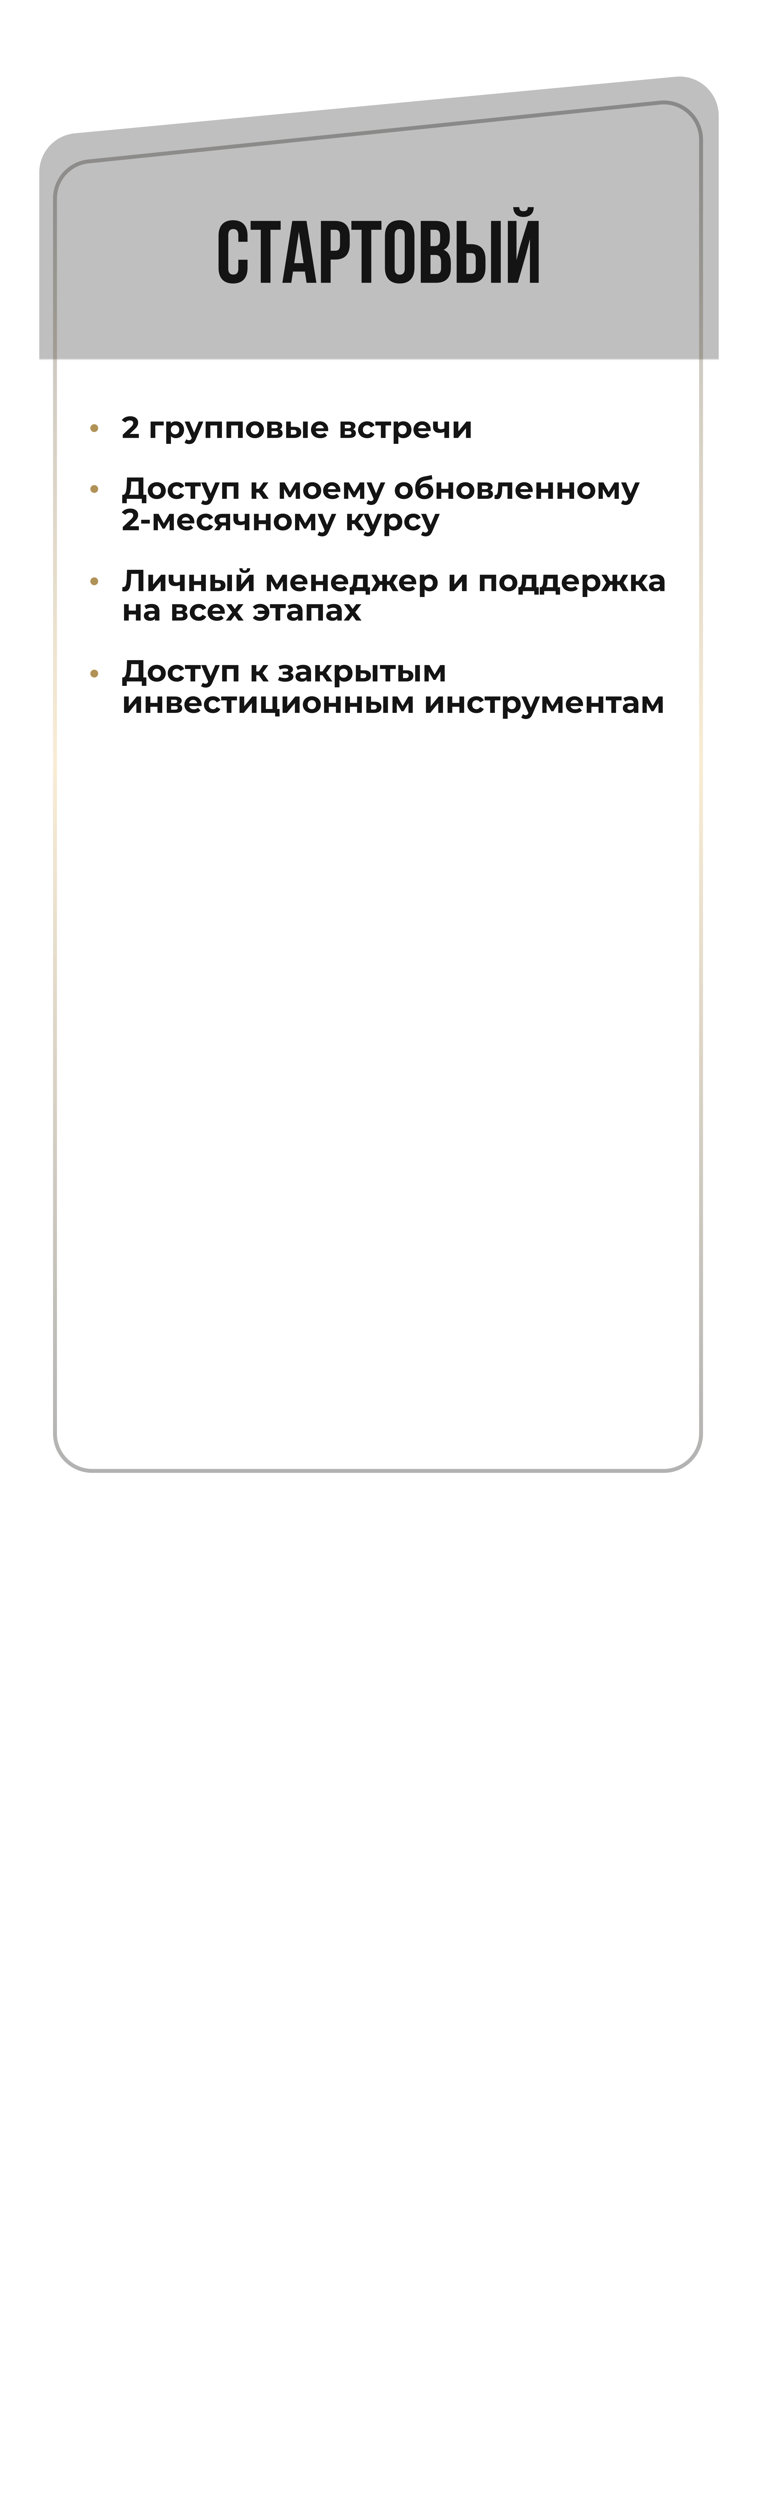 <?xml version="1.0" encoding="UTF-8"?> <svg xmlns="http://www.w3.org/2000/svg" width="386" height="1273" viewBox="0 0 386 1273" fill="none"> <g clip-path="url(#clip0)"> <g filter="url(#filter0_d)"> <path d="M20 99.744C20 89.12 28.306 80.35 38.915 79.773L344.915 63.146C356.37 62.523 366 71.644 366 83.116V740C366 751.046 357.046 760 346 760H40C28.954 760 20 751.046 20 740V99.744Z" fill="white"></path> </g> <mask id="mask0" mask-type="alpha" maskUnits="userSpaceOnUse" x="0" y="2" width="386" height="181"> <rect y="2" width="386" height="181" fill="#C4C4C4"></rect> </mask> <g mask="url(#mask0)"> <path d="M20 87.797C20 77.478 27.851 68.853 38.124 67.885L344.124 39.061C355.859 37.955 366 47.186 366 58.972V1227C366 1238.05 357.046 1247 346 1247H40C28.954 1247 20 1238.05 20 1227V87.797Z" fill="#BFBFBF"></path> </g> <path d="M45.056 82.2L336.056 52.263C347.259 51.11 357 59.901 357 71.163V730C357 740.493 348.493 749 338 749H47C36.507 749 28 740.493 28 730V101.101C28 91.36 35.366 83.197 45.056 82.2Z" stroke="url(#paint0_linear)" stroke-opacity="0.3" stroke-width="2"></path> <path d="M121.374 132.255V136.755C121.374 139.005 120.384 139.815 118.809 139.815C117.234 139.815 116.244 139.005 116.244 136.755V119.745C116.244 117.495 117.234 116.64 118.809 116.64C120.384 116.64 121.374 117.495 121.374 119.745V123.12H126.054V120.06C126.054 115.02 123.534 112.14 118.674 112.14C113.814 112.14 111.294 115.02 111.294 120.06V136.44C111.294 141.48 113.814 144.36 118.674 144.36C123.534 144.36 126.054 141.48 126.054 136.44V132.255H121.374ZM127.618 117H132.793V144H137.743V117H142.918V112.5H127.618V117ZM156.078 112.5H148.833L143.793 144H148.338L149.193 138.285H155.268L156.123 144H161.118L156.078 112.5ZM152.208 118.08L154.593 134.01H149.823L152.208 118.08ZM170.713 112.5H163.423V144H168.373V132.165H170.713C175.663 132.165 178.093 129.42 178.093 124.38V120.285C178.093 115.245 175.663 112.5 170.713 112.5ZM170.713 117C172.288 117 173.143 117.72 173.143 119.97V124.695C173.143 126.945 172.288 127.665 170.713 127.665H168.373V117H170.713ZM178.946 117H184.121V144H189.071V117H194.246V112.5H178.946V117ZM200.971 119.745C200.971 117.495 201.961 116.64 203.536 116.64C205.111 116.64 206.101 117.495 206.101 119.745V136.755C206.101 139.005 205.111 139.86 203.536 139.86C201.961 139.86 200.971 139.005 200.971 136.755V119.745ZM196.021 136.44C196.021 141.48 198.676 144.36 203.536 144.36C208.396 144.36 211.051 141.48 211.051 136.44V120.06C211.051 115.02 208.396 112.14 203.536 112.14C198.676 112.14 196.021 115.02 196.021 120.06V136.44ZM221.738 112.5H214.268V144H222.053C227.003 144 229.568 141.39 229.568 136.53V133.965C229.568 130.635 228.533 128.25 225.878 127.215C228.083 126.18 229.073 124.11 229.073 120.87V119.745C229.073 114.885 226.868 112.5 221.738 112.5ZM221.423 129.825C223.673 129.825 224.618 130.725 224.618 133.65V136.395C224.618 138.735 223.718 139.5 222.053 139.5H219.218V129.825H221.423ZM221.603 117C223.358 117 224.123 117.99 224.123 120.24V121.995C224.123 124.515 222.998 125.325 221.153 125.325H219.218V117H221.603ZM239.839 144C244.789 144 247.219 141.255 247.219 136.215V132.12C247.219 127.08 244.789 124.335 239.839 124.335H237.499V112.5H232.549V144H239.839ZM237.499 139.5V128.835H239.839C241.414 128.835 242.269 129.555 242.269 131.805V136.53C242.269 138.78 241.414 139.5 239.839 139.5H237.499ZM255.004 144V112.5H250.054V144H255.004ZM263.694 144H258.609V112.5H263.019V132.435L264.819 125.505L268.869 112.5H274.314V144H269.859V121.815L267.834 129.555L263.694 144ZM268.779 105.48C268.644 107.145 267.879 107.55 266.529 107.55C265.224 107.55 264.549 107.145 264.414 105.48H261.354C261.444 108.54 263.064 110.475 266.529 110.475C270.039 110.475 271.794 108.54 271.794 105.48H268.779Z" fill="#141414"></path> <path d="M66.046 220.954L68.541 218.598C70.06 217.187 70.355 216.226 70.355 215.173C70.355 213.204 68.743 211.964 66.325 211.964C64.371 211.964 62.852 212.754 62.016 213.979L63.844 215.157C64.371 214.428 65.162 214.072 66.092 214.072C67.239 214.072 67.828 214.568 67.828 215.42C67.828 215.947 67.657 216.505 66.697 217.42L62.511 221.372V223H70.711V220.954H66.046ZM83.375 214.661H76.695V223H79.097V216.645H83.375V214.661ZM89.57 214.537C88.454 214.537 87.555 214.893 86.951 215.622V214.661H84.641V226.007H87.059V222.116C87.679 222.798 88.532 223.124 89.57 223.124C91.911 223.124 93.724 221.45 93.724 218.83C93.724 216.211 91.911 214.537 89.57 214.537ZM89.152 221.14C87.943 221.14 87.028 220.272 87.028 218.83C87.028 217.389 87.943 216.521 89.152 216.521C90.361 216.521 91.275 217.389 91.275 218.83C91.275 220.272 90.361 221.14 89.152 221.14ZM101.221 214.661L98.865 220.318L96.525 214.661H94.029L97.641 223.062L97.61 223.14C97.284 223.884 96.912 224.178 96.246 224.178C95.765 224.178 95.254 223.977 94.882 223.651L93.998 225.372C94.541 225.852 95.471 226.131 96.323 226.131C97.827 226.131 98.974 225.527 99.78 223.511L103.546 214.661H101.221ZM104.713 214.661V223H107.115V216.645H110.587V223H113.005V214.661H104.713ZM115.324 214.661V223H117.726V216.645H121.198V223H123.616V214.661H115.324ZM129.84 223.124C132.491 223.124 134.413 221.341 134.413 218.83C134.413 216.319 132.491 214.537 129.84 214.537C127.19 214.537 125.252 216.319 125.252 218.83C125.252 221.341 127.19 223.124 129.84 223.124ZM129.84 221.14C128.631 221.14 127.701 220.272 127.701 218.83C127.701 217.389 128.631 216.521 129.84 216.521C131.049 216.521 131.964 217.389 131.964 218.83C131.964 220.272 131.049 221.14 129.84 221.14ZM142.447 218.644C143.222 218.288 143.671 217.652 143.671 216.815C143.671 215.451 142.431 214.661 140.339 214.661H136.076V223H140.525C142.819 223 143.919 222.101 143.919 220.628C143.919 219.636 143.423 218.97 142.447 218.644ZM138.293 216.304H140.122C140.959 216.304 141.393 216.583 141.393 217.187C141.393 217.776 140.959 218.086 140.122 218.086H138.293V216.304ZM140.323 221.357H138.293V219.512H140.37C141.253 219.512 141.656 219.807 141.656 220.442C141.656 221.062 141.207 221.357 140.323 221.357ZM150.105 217.327H148.121V214.661H145.718V223L149.779 223.016C152.104 223.016 153.406 221.946 153.406 220.101C153.406 218.35 152.29 217.342 150.105 217.327ZM154.305 223H156.708V214.661H154.305V223ZM149.562 221.295H148.121V218.877L149.562 218.892C150.492 218.908 151.004 219.249 151.004 220.07C151.004 220.892 150.492 221.31 149.562 221.295ZM167.145 218.861C167.145 216.18 165.254 214.537 162.805 214.537C160.263 214.537 158.356 216.335 158.356 218.83C158.356 221.31 160.232 223.124 163.115 223.124C164.618 223.124 165.781 222.659 166.556 221.775L165.269 220.38C164.696 220.923 164.06 221.186 163.177 221.186C161.906 221.186 161.022 220.551 160.79 219.512H167.098C167.114 219.311 167.145 219.047 167.145 218.861ZM162.82 216.366C163.905 216.366 164.696 217.048 164.866 218.102H160.759C160.929 217.032 161.72 216.366 162.82 216.366ZM179.759 218.644C180.534 218.288 180.983 217.652 180.983 216.815C180.983 215.451 179.743 214.661 177.651 214.661H173.388V223H177.837C180.131 223 181.231 222.101 181.231 220.628C181.231 219.636 180.735 218.97 179.759 218.644ZM175.605 216.304H177.434C178.271 216.304 178.705 216.583 178.705 217.187C178.705 217.776 178.271 218.086 177.434 218.086H175.605V216.304ZM177.635 221.357H175.605V219.512H177.682C178.565 219.512 178.968 219.807 178.968 220.442C178.968 221.062 178.519 221.357 177.635 221.357ZM186.998 223.124C188.75 223.124 190.129 222.349 190.734 221.016L188.858 219.993C188.409 220.799 187.742 221.14 186.983 221.14C185.758 221.14 184.797 220.287 184.797 218.83C184.797 217.373 185.758 216.521 186.983 216.521C187.742 216.521 188.409 216.877 188.858 217.668L190.734 216.66C190.129 215.296 188.75 214.537 186.998 214.537C184.286 214.537 182.348 216.319 182.348 218.83C182.348 221.341 184.286 223.124 186.998 223.124ZM199.179 214.661H191.134V216.645H193.955V223H196.358V216.645H199.179V214.661ZM205.381 214.537C204.265 214.537 203.366 214.893 202.762 215.622V214.661H200.452V226.007H202.87V222.116C203.49 222.798 204.343 223.124 205.381 223.124C207.722 223.124 209.535 221.45 209.535 218.83C209.535 216.211 207.722 214.537 205.381 214.537ZM204.963 221.14C203.754 221.14 202.839 220.272 202.839 218.83C202.839 217.389 203.754 216.521 204.963 216.521C206.172 216.521 207.086 217.389 207.086 218.83C207.086 220.272 206.172 221.14 204.963 221.14ZM219.336 218.861C219.336 216.18 217.445 214.537 214.996 214.537C212.454 214.537 210.548 216.335 210.548 218.83C210.548 221.31 212.423 223.124 215.306 223.124C216.81 223.124 217.972 222.659 218.747 221.775L217.461 220.38C216.887 220.923 216.252 221.186 215.368 221.186C214.097 221.186 213.214 220.551 212.981 219.512H219.29C219.305 219.311 219.336 219.047 219.336 218.861ZM215.012 216.366C216.097 216.366 216.887 217.048 217.058 218.102H212.95C213.121 217.032 213.911 216.366 215.012 216.366ZM226.274 214.661V218.164C225.731 218.427 225.127 218.567 224.491 218.567C223.53 218.567 222.957 218.164 222.957 217.125V214.661H220.539V217.28C220.539 219.466 221.748 220.427 223.949 220.427C224.863 220.427 225.623 220.225 226.274 219.9V223H228.692V214.661H226.274ZM231.014 223H233.246L237.291 218.04V223H239.694V214.661H237.477L233.416 219.621V214.661H231.014V223ZM73.02 251.954V243.15H64.681L64.558 246.544C64.449 249.582 64.093 251.907 62.682 251.954H62.248L62.233 256.248H64.558V254H72.215V256.248H74.54V251.954H73.02ZM66.774 246.777L66.82 245.196H70.54V251.954H65.689C66.433 251.07 66.681 249.086 66.774 246.777ZM79.844 254.124C82.494 254.124 84.416 252.341 84.416 249.83C84.416 247.319 82.494 245.537 79.844 245.537C77.193 245.537 75.256 247.319 75.256 249.83C75.256 252.341 77.193 254.124 79.844 254.124ZM79.844 252.14C78.635 252.14 77.705 251.272 77.705 249.83C77.705 248.389 78.635 247.521 79.844 247.521C81.053 247.521 81.967 248.389 81.967 249.83C81.967 251.272 81.053 252.14 79.844 252.14ZM90.047 254.124C91.799 254.124 93.178 253.349 93.783 252.016L91.907 250.993C91.458 251.799 90.791 252.14 90.032 252.14C88.808 252.14 87.847 251.287 87.847 249.83C87.847 248.373 88.808 247.521 90.032 247.521C90.791 247.521 91.458 247.877 91.907 248.668L93.783 247.66C93.178 246.296 91.799 245.537 90.047 245.537C87.335 245.537 85.397 247.319 85.397 249.83C85.397 252.341 87.335 254.124 90.047 254.124ZM102.228 245.661H94.184V247.645H97.005V254H99.407V247.645H102.228V245.661ZM109.622 245.661L107.266 251.318L104.926 245.661H102.43L106.042 254.062L106.011 254.14C105.685 254.884 105.313 255.178 104.647 255.178C104.166 255.178 103.655 254.977 103.283 254.651L102.399 256.372C102.942 256.852 103.872 257.131 104.724 257.131C106.228 257.131 107.375 256.527 108.181 254.511L111.947 245.661H109.622ZM113.114 245.661V254H115.516V247.645H118.988V254H121.406V245.661H113.114ZM134.02 254H136.872L133.756 249.66L136.67 245.661H134.097L131.834 248.9H130.532V245.661H128.114V254H130.532V250.838H131.788L134.02 254ZM152.772 254L152.741 245.661H150.478L147.641 250.481L144.975 245.661H142.449V254H144.634V248.993L147.068 253.194H148.091L150.586 249.009V254H152.772ZM158.994 254.124C161.644 254.124 163.566 252.341 163.566 249.83C163.566 247.319 161.644 245.537 158.994 245.537C156.343 245.537 154.406 247.319 154.406 249.83C154.406 252.341 156.343 254.124 158.994 254.124ZM158.994 252.14C157.785 252.14 156.855 251.272 156.855 249.83C156.855 248.389 157.785 247.521 158.994 247.521C160.203 247.521 161.117 248.389 161.117 249.83C161.117 251.272 160.203 252.14 158.994 252.14ZM173.336 249.861C173.336 247.18 171.445 245.537 168.996 245.537C166.454 245.537 164.547 247.335 164.547 249.83C164.547 252.31 166.423 254.124 169.306 254.124C170.809 254.124 171.972 253.659 172.747 252.775L171.46 251.38C170.887 251.923 170.251 252.186 169.368 252.186C168.097 252.186 167.213 251.551 166.981 250.512H173.289C173.305 250.311 173.336 250.047 173.336 249.861ZM169.011 247.366C170.096 247.366 170.887 248.048 171.057 249.102H166.95C167.12 248.032 167.911 247.366 169.011 247.366ZM185.512 254L185.481 245.661H183.218L180.382 250.481L177.716 245.661H175.189V254H177.375V248.993L179.808 253.194H180.831L183.327 249.009V254H185.512ZM193.858 245.661L191.502 251.318L189.162 245.661H186.666L190.278 254.062L190.247 254.14C189.921 254.884 189.549 255.178 188.883 255.178C188.402 255.178 187.891 254.977 187.519 254.651L186.635 256.372C187.178 256.852 188.108 257.131 188.96 257.131C190.464 257.131 191.611 256.527 192.417 254.511L196.183 245.661H193.858ZM205.645 254.124C208.296 254.124 210.218 252.341 210.218 249.83C210.218 247.319 208.296 245.537 205.645 245.537C202.995 245.537 201.057 247.319 201.057 249.83C201.057 252.341 202.995 254.124 205.645 254.124ZM205.645 252.14C204.436 252.14 203.506 251.272 203.506 249.83C203.506 248.389 204.436 247.521 205.645 247.521C206.854 247.521 207.769 248.389 207.769 249.83C207.769 251.272 206.854 252.14 205.645 252.14ZM216.701 246.234C215.477 246.234 214.454 246.684 213.741 247.459C213.911 245.862 214.764 245.056 216.67 244.684L220.173 243.987L219.848 241.91L215.88 242.7C212.826 243.32 211.431 245.351 211.431 248.668C211.431 252.372 213.276 254.186 216.112 254.186C218.763 254.186 220.669 252.574 220.669 250.14C220.669 247.8 219.104 246.234 216.701 246.234ZM216.128 252.31C214.903 252.31 214.035 251.427 214.035 250.171C214.035 248.9 214.888 248.11 216.128 248.11C217.368 248.11 218.189 248.9 218.189 250.171C218.189 251.38 217.399 252.31 216.128 252.31ZM222.31 254H224.712V250.884H228.339V254H230.757V245.661H228.339V248.916H224.712V245.661H222.31V254ZM236.978 254.124C239.629 254.124 241.551 252.341 241.551 249.83C241.551 247.319 239.629 245.537 236.978 245.537C234.328 245.537 232.39 247.319 232.39 249.83C232.39 252.341 234.328 254.124 236.978 254.124ZM236.978 252.14C235.769 252.14 234.839 251.272 234.839 249.83C234.839 248.389 235.769 247.521 236.978 247.521C238.187 247.521 239.102 248.389 239.102 249.83C239.102 251.272 238.187 252.14 236.978 252.14ZM249.584 249.644C250.359 249.288 250.809 248.652 250.809 247.815C250.809 246.451 249.569 245.661 247.476 245.661H243.214V254H247.662C249.956 254 251.057 253.101 251.057 251.628C251.057 250.636 250.561 249.97 249.584 249.644ZM245.43 247.304H247.259C248.096 247.304 248.53 247.583 248.53 248.187C248.53 248.776 248.096 249.086 247.259 249.086H245.43V247.304ZM247.461 252.357H245.43V250.512H247.507C248.391 250.512 248.794 250.807 248.794 251.442C248.794 252.062 248.344 252.357 247.461 252.357ZM253.724 245.661L253.6 249.009C253.522 250.59 253.429 252.031 252.282 252.031C252.174 252.031 252.05 252.016 251.926 252L251.802 253.984C252.282 254.109 252.685 254.171 253.057 254.171C255.119 254.171 255.599 252.093 255.723 249.117L255.801 247.645H258.436V254H260.854V245.661H253.724ZM271.286 249.861C271.286 247.18 269.395 245.537 266.946 245.537C264.404 245.537 262.497 247.335 262.497 249.83C262.497 252.31 264.373 254.124 267.256 254.124C268.759 254.124 269.922 253.659 270.697 252.775L269.41 251.38C268.837 251.923 268.201 252.186 267.318 252.186C266.047 252.186 265.163 251.551 264.931 250.512H271.239C271.255 250.311 271.286 250.047 271.286 249.861ZM266.961 247.366C268.046 247.366 268.837 248.048 269.007 249.102H264.9C265.07 248.032 265.861 247.366 266.961 247.366ZM273.139 254H275.542V250.884H279.169V254H281.587V245.661H279.169V248.916H275.542V245.661H273.139V254ZM283.901 254H286.304V250.884H289.931V254H292.349V245.661H289.931V248.916H286.304V245.661H283.901V254ZM298.569 254.124C301.22 254.124 303.142 252.341 303.142 249.83C303.142 247.319 301.22 245.537 298.569 245.537C295.919 245.537 293.981 247.319 293.981 249.83C293.981 252.341 295.919 254.124 298.569 254.124ZM298.569 252.14C297.36 252.14 296.43 251.272 296.43 249.83C296.43 248.389 297.36 247.521 298.569 247.521C299.778 247.521 300.693 248.389 300.693 249.83C300.693 251.272 299.778 252.14 298.569 252.14ZM315.128 254L315.097 245.661H312.834L309.998 250.481L307.332 245.661H304.805V254H306.991V248.993L309.424 253.194H310.447L312.943 249.009V254H315.128ZM323.474 245.661L321.118 251.318L318.777 245.661H316.282L319.893 254.062L319.862 254.14C319.537 254.884 319.165 255.178 318.498 255.178C318.018 255.178 317.506 254.977 317.134 254.651L316.251 256.372C316.793 256.852 317.723 257.131 318.576 257.131C320.079 257.131 321.226 256.527 322.032 254.511L325.799 245.661H323.474ZM66.046 267.954L68.541 265.598C70.06 264.187 70.355 263.226 70.355 262.173C70.355 260.204 68.743 258.964 66.325 258.964C64.371 258.964 62.852 259.754 62.016 260.979L63.844 262.157C64.371 261.428 65.162 261.072 66.092 261.072C67.239 261.072 67.828 261.568 67.828 262.42C67.828 262.947 67.657 263.505 66.697 264.42L62.511 268.372V270H70.711V267.954H66.046ZM71.888 266.605H76.275V264.668H71.888V266.605ZM88.546 270L88.516 261.661H86.252L83.416 266.481L80.75 261.661H78.224V270H80.409V264.993L82.843 269.194H83.865L86.361 265.009V270H88.546ZM98.969 265.861C98.969 263.18 97.078 261.537 94.629 261.537C92.087 261.537 90.181 263.335 90.181 265.83C90.181 268.31 92.056 270.124 94.939 270.124C96.443 270.124 97.605 269.659 98.38 268.775L97.094 267.38C96.52 267.923 95.885 268.186 95.001 268.186C93.73 268.186 92.847 267.551 92.614 266.512H98.923C98.938 266.311 98.969 266.047 98.969 265.861ZM94.645 263.366C95.73 263.366 96.52 264.048 96.691 265.102H92.583C92.754 264.032 93.544 263.366 94.645 263.366ZM104.791 270.124C106.542 270.124 107.922 269.349 108.526 268.016L106.651 266.993C106.201 267.799 105.535 268.14 104.775 268.14C103.551 268.14 102.59 267.287 102.59 265.83C102.59 264.373 103.551 263.521 104.775 263.521C105.535 263.521 106.201 263.877 106.651 264.668L108.526 263.66C107.922 262.296 106.542 261.537 104.791 261.537C102.078 261.537 100.141 263.319 100.141 265.83C100.141 268.341 102.078 270.124 104.791 270.124ZM113.209 261.661C110.76 261.661 109.226 262.746 109.226 264.73C109.226 265.954 109.861 266.822 111.008 267.272L109.102 270H111.675L113.256 267.613H115.038V270H117.193V261.661H113.209ZM113.256 263.629H115.038V266.001H113.225C112.217 266.001 111.69 265.644 111.69 264.807C111.69 263.97 112.248 263.629 113.256 263.629ZM124.601 261.661V265.164C124.058 265.427 123.454 265.567 122.818 265.567C121.857 265.567 121.284 265.164 121.284 264.125V261.661H118.866V264.28C118.866 266.466 120.075 267.427 122.276 267.427C123.19 267.427 123.95 267.225 124.601 266.9V270H127.019V261.661H124.601ZM129.34 270H131.743V266.884H135.37V270H137.788V261.661H135.37V264.916H131.743V261.661H129.34V270ZM144.008 270.124C146.659 270.124 148.581 268.341 148.581 265.83C148.581 263.319 146.659 261.537 144.008 261.537C141.358 261.537 139.42 263.319 139.42 265.83C139.42 268.341 141.358 270.124 144.008 270.124ZM144.008 268.14C142.799 268.14 141.869 267.272 141.869 265.83C141.869 264.389 142.799 263.521 144.008 263.521C145.217 263.521 146.132 264.389 146.132 265.83C146.132 267.272 145.217 268.14 144.008 268.14ZM160.567 270L160.536 261.661H158.273L155.437 266.481L152.771 261.661H150.244V270H152.43V264.993L154.863 269.194H155.886L158.382 265.009V270H160.567ZM168.913 261.661L166.557 267.318L164.216 261.661H161.721L165.332 270.062L165.301 270.14C164.976 270.884 164.604 271.178 163.937 271.178C163.457 271.178 162.945 270.977 162.573 270.651L161.69 272.372C162.232 272.852 163.162 273.131 164.015 273.131C165.518 273.131 166.665 272.527 167.471 270.511L171.238 261.661H168.913ZM182.699 270H185.551L182.436 265.66L185.35 261.661H182.777L180.514 264.9H179.212V261.661H176.794V270H179.212V266.838H180.467L182.699 270ZM192.299 261.661L189.943 267.318L187.602 261.661H185.107L188.718 270.062L188.687 270.14C188.362 270.884 187.99 271.178 187.323 271.178C186.843 271.178 186.331 270.977 185.959 270.651L185.076 272.372C185.618 272.852 186.548 273.131 187.401 273.131C188.904 273.131 190.051 272.527 190.857 270.511L194.624 261.661H192.299ZM200.704 261.537C199.588 261.537 198.689 261.893 198.084 262.622V261.661H195.775V273.007H198.193V269.116C198.813 269.798 199.665 270.124 200.704 270.124C203.044 270.124 204.858 268.45 204.858 265.83C204.858 263.211 203.044 261.537 200.704 261.537ZM200.285 268.14C199.076 268.14 198.162 267.272 198.162 265.83C198.162 264.389 199.076 263.521 200.285 263.521C201.494 263.521 202.409 264.389 202.409 265.83C202.409 267.272 201.494 268.14 200.285 268.14ZM210.521 270.124C212.272 270.124 213.652 269.349 214.256 268.016L212.381 266.993C211.931 267.799 211.265 268.14 210.505 268.14C209.281 268.14 208.32 267.287 208.32 265.83C208.32 264.373 209.281 263.521 210.505 263.521C211.265 263.521 211.931 263.877 212.381 264.668L214.256 263.66C213.652 262.296 212.272 261.537 210.521 261.537C207.808 261.537 205.871 263.319 205.871 265.83C205.871 268.341 207.808 270.124 210.521 270.124ZM221.634 261.661L219.278 267.318L216.937 261.661H214.442L218.053 270.062L218.022 270.14C217.697 270.884 217.325 271.178 216.658 271.178C216.178 271.178 215.666 270.977 215.294 270.651L214.411 272.372C214.953 272.852 215.883 273.131 216.736 273.131C218.239 273.131 219.386 272.527 220.192 270.511L223.959 261.661H221.634ZM64.681 290.15L64.526 294.552C64.418 297.326 64.093 298.938 62.822 298.938C62.666 298.938 62.527 298.923 62.372 298.876L62.217 301C62.682 301.109 63.085 301.171 63.457 301.171C65.999 301.171 66.603 298.722 66.743 294.459L66.82 292.196H70.54V301H73.02V290.15H64.681ZM75.544 301H77.776L81.822 296.04V301H84.224V292.661H82.008L77.947 297.621V292.661H75.544V301ZM91.633 292.661V296.164C91.09 296.427 90.486 296.567 89.85 296.567C88.889 296.567 88.316 296.164 88.316 295.125V292.661H85.898V295.28C85.898 297.466 87.107 298.427 89.308 298.427C90.222 298.427 90.982 298.225 91.633 297.9V301H94.051V292.661H91.633ZM96.373 301H98.775V297.884H102.402V301H104.82V292.661H102.402V295.916H98.775V292.661H96.373V301ZM111.521 295.327H109.537V292.661H107.135V301L111.196 301.016C113.521 301.016 114.823 299.946 114.823 298.101C114.823 296.35 113.707 295.342 111.521 295.327ZM115.722 301H118.124V292.661H115.722V301ZM110.979 299.295H109.537V296.877L110.979 296.892C111.909 296.908 112.42 297.249 112.42 298.07C112.42 298.892 111.909 299.31 110.979 299.295ZM124.64 291.762C126.453 291.762 127.383 290.971 127.399 289.359H125.787C125.787 290.072 125.368 290.506 124.624 290.506C123.865 290.506 123.493 290.072 123.477 289.359H121.896C121.912 290.971 122.826 291.762 124.64 291.762ZM120.455 301H122.687L126.732 296.04V301H129.135V292.661H126.918L122.857 297.621V292.661H120.455V301ZM146.172 301L146.141 292.661H143.878L141.042 297.481L138.376 292.661H135.849V301H138.035V295.993L140.468 300.194H141.491L143.987 296.009V301H146.172ZM156.595 296.861C156.595 294.18 154.704 292.537 152.255 292.537C149.713 292.537 147.806 294.335 147.806 296.83C147.806 299.31 149.682 301.124 152.565 301.124C154.068 301.124 155.231 300.659 156.006 299.775L154.719 298.38C154.146 298.923 153.51 299.186 152.627 299.186C151.356 299.186 150.472 298.551 150.24 297.512H156.548C156.564 297.311 156.595 297.047 156.595 296.861ZM152.27 294.366C153.355 294.366 154.146 295.048 154.316 296.102H150.209C150.379 295.032 151.17 294.366 152.27 294.366ZM158.448 301H160.851V297.884H164.478V301H166.896V292.661H164.478V295.916H160.851V292.661H158.448V301ZM177.317 296.861C177.317 294.18 175.426 292.537 172.977 292.537C170.435 292.537 168.528 294.335 168.528 296.83C168.528 299.31 170.404 301.124 173.287 301.124C174.79 301.124 175.953 300.659 176.728 299.775L175.441 298.38C174.868 298.923 174.232 299.186 173.349 299.186C172.078 299.186 171.194 298.551 170.962 297.512H177.27C177.286 297.311 177.317 297.047 177.317 296.861ZM172.992 294.366C174.077 294.366 174.868 295.048 175.038 296.102H170.931C171.101 295.032 171.892 294.366 172.992 294.366ZM187.248 299.016V292.661H179.978L179.87 295.544C179.777 297.357 179.575 298.985 178.428 299.016H178.087V302.798H180.335V301H186.194V302.798H188.441V299.016H187.248ZM182.055 295.714L182.102 294.645H184.83V299.016H181.311C181.9 298.396 182.009 297.125 182.055 295.714ZM199.991 301H202.859L200.224 296.691L202.657 292.661H200.1L198.24 295.9H197.062V292.661H194.675V295.9H193.481L191.637 292.661H189.079L191.513 296.691L188.893 301H191.745L193.512 297.838H194.675V301H197.062V297.838H198.224L199.991 301ZM211.965 296.861C211.965 294.18 210.074 292.537 207.625 292.537C205.083 292.537 203.176 294.335 203.176 296.83C203.176 299.31 205.052 301.124 207.935 301.124C209.438 301.124 210.601 300.659 211.376 299.775L210.089 298.38C209.516 298.923 208.88 299.186 207.997 299.186C206.726 299.186 205.842 298.551 205.61 297.512H211.918C211.934 297.311 211.965 297.047 211.965 296.861ZM207.64 294.366C208.725 294.366 209.516 295.048 209.686 296.102H205.579C205.749 295.032 206.54 294.366 207.64 294.366ZM218.732 292.537C217.616 292.537 216.717 292.893 216.112 293.622V292.661H213.803V304.007H216.221V300.116C216.841 300.798 217.693 301.124 218.732 301.124C221.072 301.124 222.886 299.45 222.886 296.83C222.886 294.211 221.072 292.537 218.732 292.537ZM218.313 299.14C217.104 299.14 216.19 298.272 216.19 296.83C216.19 295.389 217.104 294.521 218.313 294.521C219.522 294.521 220.437 295.389 220.437 296.83C220.437 298.272 219.522 299.14 218.313 299.14ZM228.97 301H231.202L235.248 296.04V301H237.65V292.661H235.434L231.373 297.621V292.661H228.97V301ZM244.364 292.661V301H246.767V294.645H250.239V301H252.657V292.661H244.364ZM258.881 301.124C261.532 301.124 263.454 299.341 263.454 296.83C263.454 294.319 261.532 292.537 258.881 292.537C256.231 292.537 254.293 294.319 254.293 296.83C254.293 299.341 256.231 301.124 258.881 301.124ZM258.881 299.14C257.672 299.14 256.742 298.272 256.742 296.83C256.742 295.389 257.672 294.521 258.881 294.521C260.09 294.521 261.005 295.389 261.005 296.83C261.005 298.272 260.09 299.14 258.881 299.14ZM273.149 299.016V292.661H265.879L265.771 295.544C265.678 297.357 265.476 298.985 264.329 299.016H263.988V302.798H266.236V301H272.095V302.798H274.342V299.016H273.149ZM267.956 295.714L268.003 294.645H270.731V299.016H267.212C267.801 298.396 267.91 297.125 267.956 295.714ZM284.017 299.016V292.661H276.747L276.639 295.544C276.546 297.357 276.344 298.985 275.197 299.016H274.856V302.798H277.104V301H282.963V302.798H285.21V299.016H284.017ZM278.824 295.714L278.871 294.645H281.599V299.016H278.08C278.669 298.396 278.778 297.125 278.824 295.714ZM294.838 296.861C294.838 294.18 292.947 292.537 290.498 292.537C287.956 292.537 286.05 294.335 286.05 296.83C286.05 299.31 287.925 301.124 290.808 301.124C292.312 301.124 293.474 300.659 294.249 299.775L292.963 298.38C292.389 298.923 291.754 299.186 290.87 299.186C289.599 299.186 288.716 298.551 288.483 297.512H294.792C294.807 297.311 294.838 297.047 294.838 296.861ZM290.514 294.366C291.599 294.366 292.389 295.048 292.56 296.102H288.452C288.623 295.032 289.413 294.366 290.514 294.366ZM301.605 292.537C300.489 292.537 299.59 292.893 298.986 293.622V292.661H296.676V304.007H299.094V300.116C299.714 300.798 300.567 301.124 301.605 301.124C303.946 301.124 305.759 299.45 305.759 296.83C305.759 294.211 303.946 292.537 301.605 292.537ZM301.187 299.14C299.978 299.14 299.063 298.272 299.063 296.83C299.063 295.389 299.978 294.521 301.187 294.521C302.396 294.521 303.31 295.389 303.31 296.83C303.31 298.272 302.396 299.14 301.187 299.14ZM317.225 301H320.093L317.458 296.691L319.891 292.661H317.334L315.474 295.9H314.296V292.661H311.909V295.9H310.715L308.871 292.661H306.313L308.747 296.691L306.127 301H308.979L310.746 297.838H311.909V301H314.296V297.838H315.458L317.225 301ZM327.255 301H330.107L326.992 296.66L329.906 292.661H327.333L325.07 295.9H323.768V292.661H321.35V301H323.768V297.838H325.023L327.255 301ZM334.382 292.537C333.049 292.537 331.701 292.893 330.786 293.544L331.654 295.234C332.259 294.753 333.173 294.459 334.057 294.459C335.359 294.459 335.979 295.063 335.979 296.102H334.057C331.515 296.102 330.476 297.125 330.476 298.597C330.476 300.039 331.639 301.124 333.592 301.124C334.816 301.124 335.684 300.721 336.134 299.961V301H338.397V296.241C338.397 293.715 336.924 292.537 334.382 292.537ZM334.196 299.496C333.344 299.496 332.832 299.093 332.832 298.489C332.832 297.931 333.189 297.512 334.32 297.512H335.979V298.365C335.7 299.124 335.002 299.496 334.196 299.496ZM63.163 316H65.565V312.884H69.192V316H71.61V307.661H69.192V310.916H65.565V307.661H63.163V316ZM77.164 307.537C75.831 307.537 74.483 307.893 73.568 308.544L74.436 310.234C75.041 309.753 75.955 309.459 76.839 309.459C78.141 309.459 78.761 310.063 78.761 311.102H76.839C74.297 311.102 73.258 312.125 73.258 313.597C73.258 315.039 74.421 316.124 76.374 316.124C77.598 316.124 78.466 315.721 78.916 314.961V316H81.179V311.241C81.179 308.715 79.706 307.537 77.164 307.537ZM76.978 314.496C76.126 314.496 75.614 314.093 75.614 313.489C75.614 312.931 75.971 312.512 77.102 312.512H78.761V313.365C78.482 314.124 77.784 314.496 76.978 314.496ZM94.039 311.644C94.814 311.288 95.264 310.652 95.264 309.815C95.264 308.451 94.024 307.661 91.931 307.661H87.669V316H92.117C94.411 316 95.512 315.101 95.512 313.628C95.512 312.636 95.016 311.97 94.039 311.644ZM89.885 309.304H91.714C92.551 309.304 92.985 309.583 92.985 310.187C92.985 310.776 92.551 311.086 91.714 311.086H89.885V309.304ZM91.916 314.357H89.885V312.512H91.962C92.846 312.512 93.249 312.807 93.249 313.442C93.249 314.062 92.799 314.357 91.916 314.357ZM101.279 316.124C103.03 316.124 104.41 315.349 105.014 314.016L103.139 312.993C102.689 313.799 102.023 314.14 101.263 314.14C100.039 314.14 99.078 313.287 99.078 311.83C99.078 310.373 100.039 309.521 101.263 309.521C102.023 309.521 102.689 309.877 103.139 310.668L105.014 309.66C104.41 308.296 103.03 307.537 101.279 307.537C98.566 307.537 96.629 309.319 96.629 311.83C96.629 314.341 98.566 316.124 101.279 316.124ZM114.484 311.861C114.484 309.18 112.593 307.537 110.144 307.537C107.602 307.537 105.696 309.335 105.696 311.83C105.696 314.31 107.571 316.124 110.454 316.124C111.958 316.124 113.12 315.659 113.895 314.775L112.609 313.38C112.035 313.923 111.4 314.186 110.516 314.186C109.245 314.186 108.362 313.551 108.129 312.512H114.438C114.453 312.311 114.484 312.047 114.484 311.861ZM110.16 309.366C111.245 309.366 112.035 310.048 112.206 311.102H108.098C108.269 310.032 109.059 309.366 110.16 309.366ZM124.093 316L120.869 311.737L123.969 307.661H121.396L119.583 310.094L117.816 307.661H115.103L118.203 311.799L114.995 316H117.63L119.521 313.442L121.35 316H124.093ZM132.494 307.506C130.898 307.506 129.58 308.048 128.728 309.056L130.107 310.342C130.727 309.707 131.487 309.35 132.401 309.35C133.579 309.35 134.478 309.97 134.804 310.962H131.332V312.621H134.835C134.525 313.644 133.61 314.295 132.401 314.295C131.487 314.295 130.727 313.954 130.107 313.318L128.728 314.62C129.58 315.612 130.898 316.155 132.494 316.155C135.207 316.155 137.175 314.357 137.175 311.83C137.175 309.304 135.207 307.506 132.494 307.506ZM145.519 307.661H137.475V309.645H140.296V316H142.698V309.645H145.519V307.661ZM150.048 307.537C148.715 307.537 147.366 307.893 146.452 308.544L147.32 310.234C147.924 309.753 148.839 309.459 149.722 309.459C151.024 309.459 151.644 310.063 151.644 311.102H149.722C147.18 311.102 146.142 312.125 146.142 313.597C146.142 315.039 147.304 316.124 149.257 316.124C150.482 316.124 151.35 315.721 151.799 314.961V316H154.062V311.241C154.062 308.715 152.59 307.537 150.048 307.537ZM149.862 314.496C149.009 314.496 148.498 314.093 148.498 313.489C148.498 312.931 148.854 312.512 149.986 312.512H151.644V313.365C151.365 314.124 150.668 314.496 149.862 314.496ZM156.163 307.661V316H158.565V309.645H162.037V316H164.455V307.661H156.163ZM170.013 307.537C168.68 307.537 167.331 307.893 166.417 308.544L167.285 310.234C167.889 309.753 168.804 309.459 169.687 309.459C170.989 309.459 171.609 310.063 171.609 311.102H169.687C167.145 311.102 166.107 312.125 166.107 313.597C166.107 315.039 167.269 316.124 169.222 316.124C170.447 316.124 171.315 315.721 171.764 314.961V316H174.027V311.241C174.027 308.715 172.555 307.537 170.013 307.537ZM169.827 314.496C168.974 314.496 168.463 314.093 168.463 313.489C168.463 312.931 168.819 312.512 169.951 312.512H171.609V313.365C171.33 314.124 170.633 314.496 169.827 314.496ZM184.11 316L180.886 311.737L183.986 307.661H181.413L179.6 310.094L177.833 307.661H175.12L178.22 311.799L175.012 316H177.647L179.538 313.442L181.367 316H184.11ZM73.02 344.954V336.15H64.681L64.558 339.544C64.449 342.582 64.093 344.907 62.682 344.954H62.248L62.233 349.248H64.558V347H72.215V349.248H74.54V344.954H73.02ZM66.774 339.777L66.82 338.196H70.54V344.954H65.689C66.433 344.07 66.681 342.086 66.774 339.777ZM79.844 347.124C82.494 347.124 84.416 345.341 84.416 342.83C84.416 340.319 82.494 338.537 79.844 338.537C77.193 338.537 75.256 340.319 75.256 342.83C75.256 345.341 77.193 347.124 79.844 347.124ZM79.844 345.14C78.635 345.14 77.705 344.272 77.705 342.83C77.705 341.389 78.635 340.521 79.844 340.521C81.053 340.521 81.967 341.389 81.967 342.83C81.967 344.272 81.053 345.14 79.844 345.14ZM90.047 347.124C91.799 347.124 93.178 346.349 93.783 345.016L91.907 343.993C91.458 344.799 90.791 345.14 90.032 345.14C88.808 345.14 87.847 344.287 87.847 342.83C87.847 341.373 88.808 340.521 90.032 340.521C90.791 340.521 91.458 340.877 91.907 341.668L93.783 340.66C93.178 339.296 91.799 338.537 90.047 338.537C87.335 338.537 85.397 340.319 85.397 342.83C85.397 345.341 87.335 347.124 90.047 347.124ZM102.228 338.661H94.184V340.645H97.005V347H99.407V340.645H102.228V338.661ZM109.622 338.661L107.266 344.318L104.926 338.661H102.43L106.042 347.062L106.011 347.14C105.685 347.884 105.313 348.178 104.647 348.178C104.166 348.178 103.655 347.977 103.283 347.651L102.399 349.372C102.942 349.852 103.872 350.131 104.724 350.131C106.228 350.131 107.375 349.527 108.181 347.511L111.947 338.661H109.622ZM113.114 338.661V347H115.516V340.645H118.988V347H121.406V338.661H113.114ZM134.02 347H136.872L133.756 342.66L136.67 338.661H134.097L131.834 341.9H130.532V338.661H128.114V347H130.532V343.838H131.788L134.02 347ZM147.858 342.66C148.664 342.303 149.191 341.637 149.191 340.846C149.191 339.374 147.502 338.506 145.254 338.506C144.154 338.506 143.007 338.769 141.875 339.265L142.464 340.939C143.394 340.567 144.262 340.366 145.099 340.366C146.169 340.366 146.742 340.676 146.742 341.203C146.742 341.714 146.277 341.993 145.425 341.993H143.937V343.497H145.642C146.51 343.497 146.975 343.776 146.975 344.318C146.975 344.938 146.262 345.295 145.146 345.295C144.123 345.295 143.1 345.078 142.232 344.659L141.581 346.349C142.666 346.891 143.968 347.155 145.254 347.155C147.626 347.155 149.424 346.147 149.424 344.52C149.424 343.621 148.85 342.97 147.858 342.66ZM154.392 338.537C153.059 338.537 151.71 338.893 150.796 339.544L151.664 341.234C152.268 340.753 153.183 340.459 154.066 340.459C155.368 340.459 155.988 341.063 155.988 342.102H154.066C151.524 342.102 150.486 343.125 150.486 344.597C150.486 346.039 151.648 347.124 153.601 347.124C154.826 347.124 155.694 346.721 156.143 345.961V347H158.406V342.241C158.406 339.715 156.934 338.537 154.392 338.537ZM154.206 345.496C153.353 345.496 152.842 345.093 152.842 344.489C152.842 343.931 153.198 343.512 154.33 343.512H155.988V344.365C155.709 345.124 155.012 345.496 154.206 345.496ZM166.412 347H169.264L166.149 342.66L169.063 338.661H166.49L164.227 341.9H162.925V338.661H160.507V347H162.925V343.838H164.18L166.412 347ZM175.365 338.537C174.249 338.537 173.35 338.893 172.746 339.622V338.661H170.436V350.007H172.854V346.116C173.474 346.798 174.327 347.124 175.365 347.124C177.706 347.124 179.519 345.45 179.519 342.83C179.519 340.211 177.706 338.537 175.365 338.537ZM174.947 345.14C173.738 345.14 172.823 344.272 172.823 342.83C172.823 341.389 173.738 340.521 174.947 340.521C176.156 340.521 177.07 341.389 177.07 342.83C177.07 344.272 176.156 345.14 174.947 345.14ZM185.6 341.327H183.616V338.661H181.214V347L185.275 347.016C187.6 347.016 188.902 345.946 188.902 344.101C188.902 342.35 187.786 341.342 185.6 341.327ZM189.801 347H192.203V338.661H189.801V347ZM185.058 345.295H183.616V342.877L185.058 342.892C185.988 342.908 186.499 343.249 186.499 344.07C186.499 344.892 185.988 345.31 185.058 345.295ZM201.54 338.661H193.496V340.645H196.317V347H198.719V340.645H201.54V338.661ZM207.216 341.327H205.232V338.661H202.829V347L206.89 347.016C209.215 347.016 210.517 345.946 210.517 344.101C210.517 342.35 209.401 341.342 207.216 341.327ZM211.416 347H213.819V338.661H211.416V347ZM206.673 345.295H205.232V342.877L206.673 342.892C207.603 342.908 208.115 343.249 208.115 344.07C208.115 344.892 207.603 345.31 206.673 345.295ZM226.472 347L226.441 338.661H224.178L221.342 343.481L218.676 338.661H216.149V347H218.335V341.993L220.768 346.194H221.791L224.287 342.009V347H226.472ZM63.163 363H65.394L69.44 358.04V363H71.843V354.661H69.626L65.565 359.621V354.661H63.163V363ZM74.167 363H76.569V359.884H80.196V363H82.614V354.661H80.196V357.916H76.569V354.661H74.167V363ZM91.3 358.644C92.075 358.288 92.524 357.652 92.524 356.815C92.524 355.451 91.284 354.661 89.192 354.661H84.929V363H89.378C91.672 363 92.772 362.101 92.772 360.628C92.772 359.636 92.276 358.97 91.3 358.644ZM87.146 356.304H88.975C89.812 356.304 90.246 356.583 90.246 357.187C90.246 357.776 89.812 358.086 88.975 358.086H87.146V356.304ZM89.176 361.357H87.146V359.512H89.223C90.106 359.512 90.509 359.807 90.509 360.442C90.509 361.062 90.06 361.357 89.176 361.357ZM102.678 358.861C102.678 356.18 100.787 354.537 98.338 354.537C95.796 354.537 93.889 356.335 93.889 358.83C93.889 361.31 95.765 363.124 98.648 363.124C100.151 363.124 101.314 362.659 102.089 361.775L100.802 360.38C100.229 360.923 99.593 361.186 98.71 361.186C97.439 361.186 96.555 360.551 96.323 359.512H102.631C102.647 359.311 102.678 359.047 102.678 358.861ZM98.353 356.366C99.438 356.366 100.229 357.048 100.399 358.102H96.292C96.462 357.032 97.253 356.366 98.353 356.366ZM108.499 363.124C110.251 363.124 111.63 362.349 112.235 361.016L110.359 359.993C109.91 360.799 109.243 361.14 108.484 361.14C107.259 361.14 106.298 360.287 106.298 358.83C106.298 357.373 107.259 356.521 108.484 356.521C109.243 356.521 109.91 356.877 110.359 357.668L112.235 356.66C111.63 355.296 110.251 354.537 108.499 354.537C105.787 354.537 103.849 356.319 103.849 358.83C103.849 361.341 105.787 363.124 108.499 363.124ZM120.68 354.661H112.635V356.645H115.456V363H117.859V356.645H120.68V354.661ZM121.969 363H124.201L128.246 358.04V363H130.649V354.661H128.432L124.371 359.621V354.661H121.969V363ZM141.157 361.016V354.661H138.739V361.016H135.376V354.661H132.973V363H140.119V364.829H142.366V361.016H141.157ZM143.887 363H146.119L150.164 358.04V363H152.567V354.661H150.35L146.289 359.621V354.661H143.887V363ZM158.797 363.124C161.448 363.124 163.37 361.341 163.37 358.83C163.37 356.319 161.448 354.537 158.797 354.537C156.147 354.537 154.209 356.319 154.209 358.83C154.209 361.341 156.147 363.124 158.797 363.124ZM158.797 361.14C157.588 361.14 156.658 360.272 156.658 358.83C156.658 357.389 157.588 356.521 158.797 356.521C160.006 356.521 160.921 357.389 160.921 358.83C160.921 360.272 160.006 361.14 158.797 361.14ZM165.033 363H167.435V359.884H171.062V363H173.48V354.661H171.062V357.916H167.435V354.661H165.033V363ZM175.795 363H178.197V359.884H181.824V363H184.242V354.661H181.824V357.916H178.197V354.661H175.795V363ZM190.944 357.327H188.96V354.661H186.557V363L190.618 363.016C192.943 363.016 194.245 361.946 194.245 360.101C194.245 358.35 193.129 357.342 190.944 357.327ZM195.144 363H197.547V354.661H195.144V363ZM190.401 361.295H188.96V358.877L190.401 358.892C191.331 358.908 191.843 359.249 191.843 360.07C191.843 360.892 191.331 361.31 190.401 361.295ZM210.2 363L210.169 354.661H207.906L205.07 359.481L202.404 354.661H199.877V363H202.063V357.993L204.496 362.194H205.519L208.015 358.009V363H210.2ZM216.906 363H219.138L223.184 358.04V363H225.586V354.661H223.37L219.309 359.621V354.661H216.906V363ZM227.911 363H230.313V359.884H233.94V363H236.358V354.661H233.94V357.916H230.313V354.661H227.911V363ZM242.641 363.124C244.392 363.124 245.772 362.349 246.376 361.016L244.501 359.993C244.051 360.799 243.385 361.14 242.625 361.14C241.401 361.14 240.44 360.287 240.44 358.83C240.44 357.373 241.401 356.521 242.625 356.521C243.385 356.521 244.051 356.877 244.501 357.668L246.376 356.66C245.772 355.296 244.392 354.537 242.641 354.537C239.928 354.537 237.991 356.319 237.991 358.83C237.991 361.341 239.928 363.124 242.641 363.124ZM254.821 354.661H246.777V356.645H249.598V363H252V356.645H254.821V354.661ZM261.024 354.537C259.908 354.537 259.009 354.893 258.404 355.622V354.661H256.095V366.007H258.513V362.116C259.133 362.798 259.985 363.124 261.024 363.124C263.364 363.124 265.178 361.45 265.178 358.83C265.178 356.211 263.364 354.537 261.024 354.537ZM260.605 361.14C259.396 361.14 258.482 360.272 258.482 358.83C258.482 357.389 259.396 356.521 260.605 356.521C261.814 356.521 262.729 357.389 262.729 358.83C262.729 360.272 261.814 361.14 260.605 361.14ZM272.675 354.661L270.319 360.318L267.978 354.661H265.483L269.094 363.062L269.063 363.14C268.738 363.884 268.366 364.178 267.699 364.178C267.219 364.178 266.707 363.977 266.335 363.651L265.452 365.372C265.994 365.852 266.924 366.131 267.777 366.131C269.28 366.131 270.427 365.527 271.233 363.511L275 354.661H272.675ZM286.489 363L286.458 354.661H284.195L281.359 359.481L278.693 354.661H276.166V363H278.352V357.993L280.785 362.194H281.808L284.304 358.009V363H286.489ZM296.912 358.861C296.912 356.18 295.021 354.537 292.572 354.537C290.03 354.537 288.124 356.335 288.124 358.83C288.124 361.31 289.999 363.124 292.882 363.124C294.386 363.124 295.548 362.659 296.323 361.775L295.037 360.38C294.463 360.923 293.828 361.186 292.944 361.186C291.673 361.186 290.79 360.551 290.557 359.512H296.866C296.881 359.311 296.912 359.047 296.912 358.861ZM292.588 356.366C293.673 356.366 294.463 357.048 294.634 358.102H290.526C290.697 357.032 291.487 356.366 292.588 356.366ZM298.766 363H301.168V359.884H304.795V363H307.213V354.661H304.795V357.916H301.168V354.661H298.766V363ZM316.534 354.661H308.489V356.645H311.31V363H313.713V356.645H316.534V354.661ZM321.062 354.537C319.729 354.537 318.381 354.893 317.466 355.544L318.334 357.234C318.939 356.753 319.853 356.459 320.737 356.459C322.039 356.459 322.659 357.063 322.659 358.102H320.737C318.195 358.102 317.156 359.125 317.156 360.597C317.156 362.039 318.319 363.124 320.272 363.124C321.496 363.124 322.364 362.721 322.814 361.961V363H325.077V358.241C325.077 355.715 323.604 354.537 321.062 354.537ZM320.876 361.496C320.024 361.496 319.512 361.093 319.512 360.489C319.512 359.931 319.869 359.512 321 359.512H322.659V360.365C322.38 361.124 321.682 361.496 320.876 361.496ZM337.5 363L337.469 354.661H335.206L332.37 359.481L329.704 354.661H327.177V363H329.363V357.993L331.796 362.194H332.819L335.315 358.009V363H337.5Z" fill="#141414"></path> <circle cx="48" cy="296" r="2" fill="#B09257"></circle> <circle cx="48" cy="343" r="2" fill="#B09257"></circle> <circle cx="48" cy="249" r="2" fill="#B09257"></circle> <circle cx="48" cy="218" r="2" fill="#B09257"></circle> </g> <defs> <filter id="filter0_d" x="-1" y="42.116" width="388" height="738.884" filterUnits="userSpaceOnUse" color-interpolation-filters="sRGB"> <feFlood flood-opacity="0" result="BackgroundImageFix"></feFlood> <feColorMatrix in="SourceAlpha" type="matrix" values="0 0 0 0 0 0 0 0 0 0 0 0 0 0 0 0 0 0 127 0"></feColorMatrix> <feOffset></feOffset> <feGaussianBlur stdDeviation="10.5"></feGaussianBlur> <feColorMatrix type="matrix" values="0 0 0 0 0 0 0 0 0 0 0 0 0 0 0 0 0 0 0.15 0"></feColorMatrix> <feBlend mode="normal" in2="BackgroundImageFix" result="effect1_dropShadow"></feBlend> <feBlend mode="normal" in="SourceGraphic" in2="effect1_dropShadow" result="shape"></feBlend> </filter> <linearGradient id="paint0_linear" x1="193.5" y1="62.127" x2="193.5" y2="750" gradientUnits="userSpaceOnUse"> <stop stop-color="#0D0D0D"></stop> <stop offset="0.474" stop-color="#EBC374"></stop> <stop offset="1"></stop> </linearGradient> <clipPath id="clip0"> <rect width="386" height="1273" fill="white"></rect> </clipPath> </defs> </svg> 